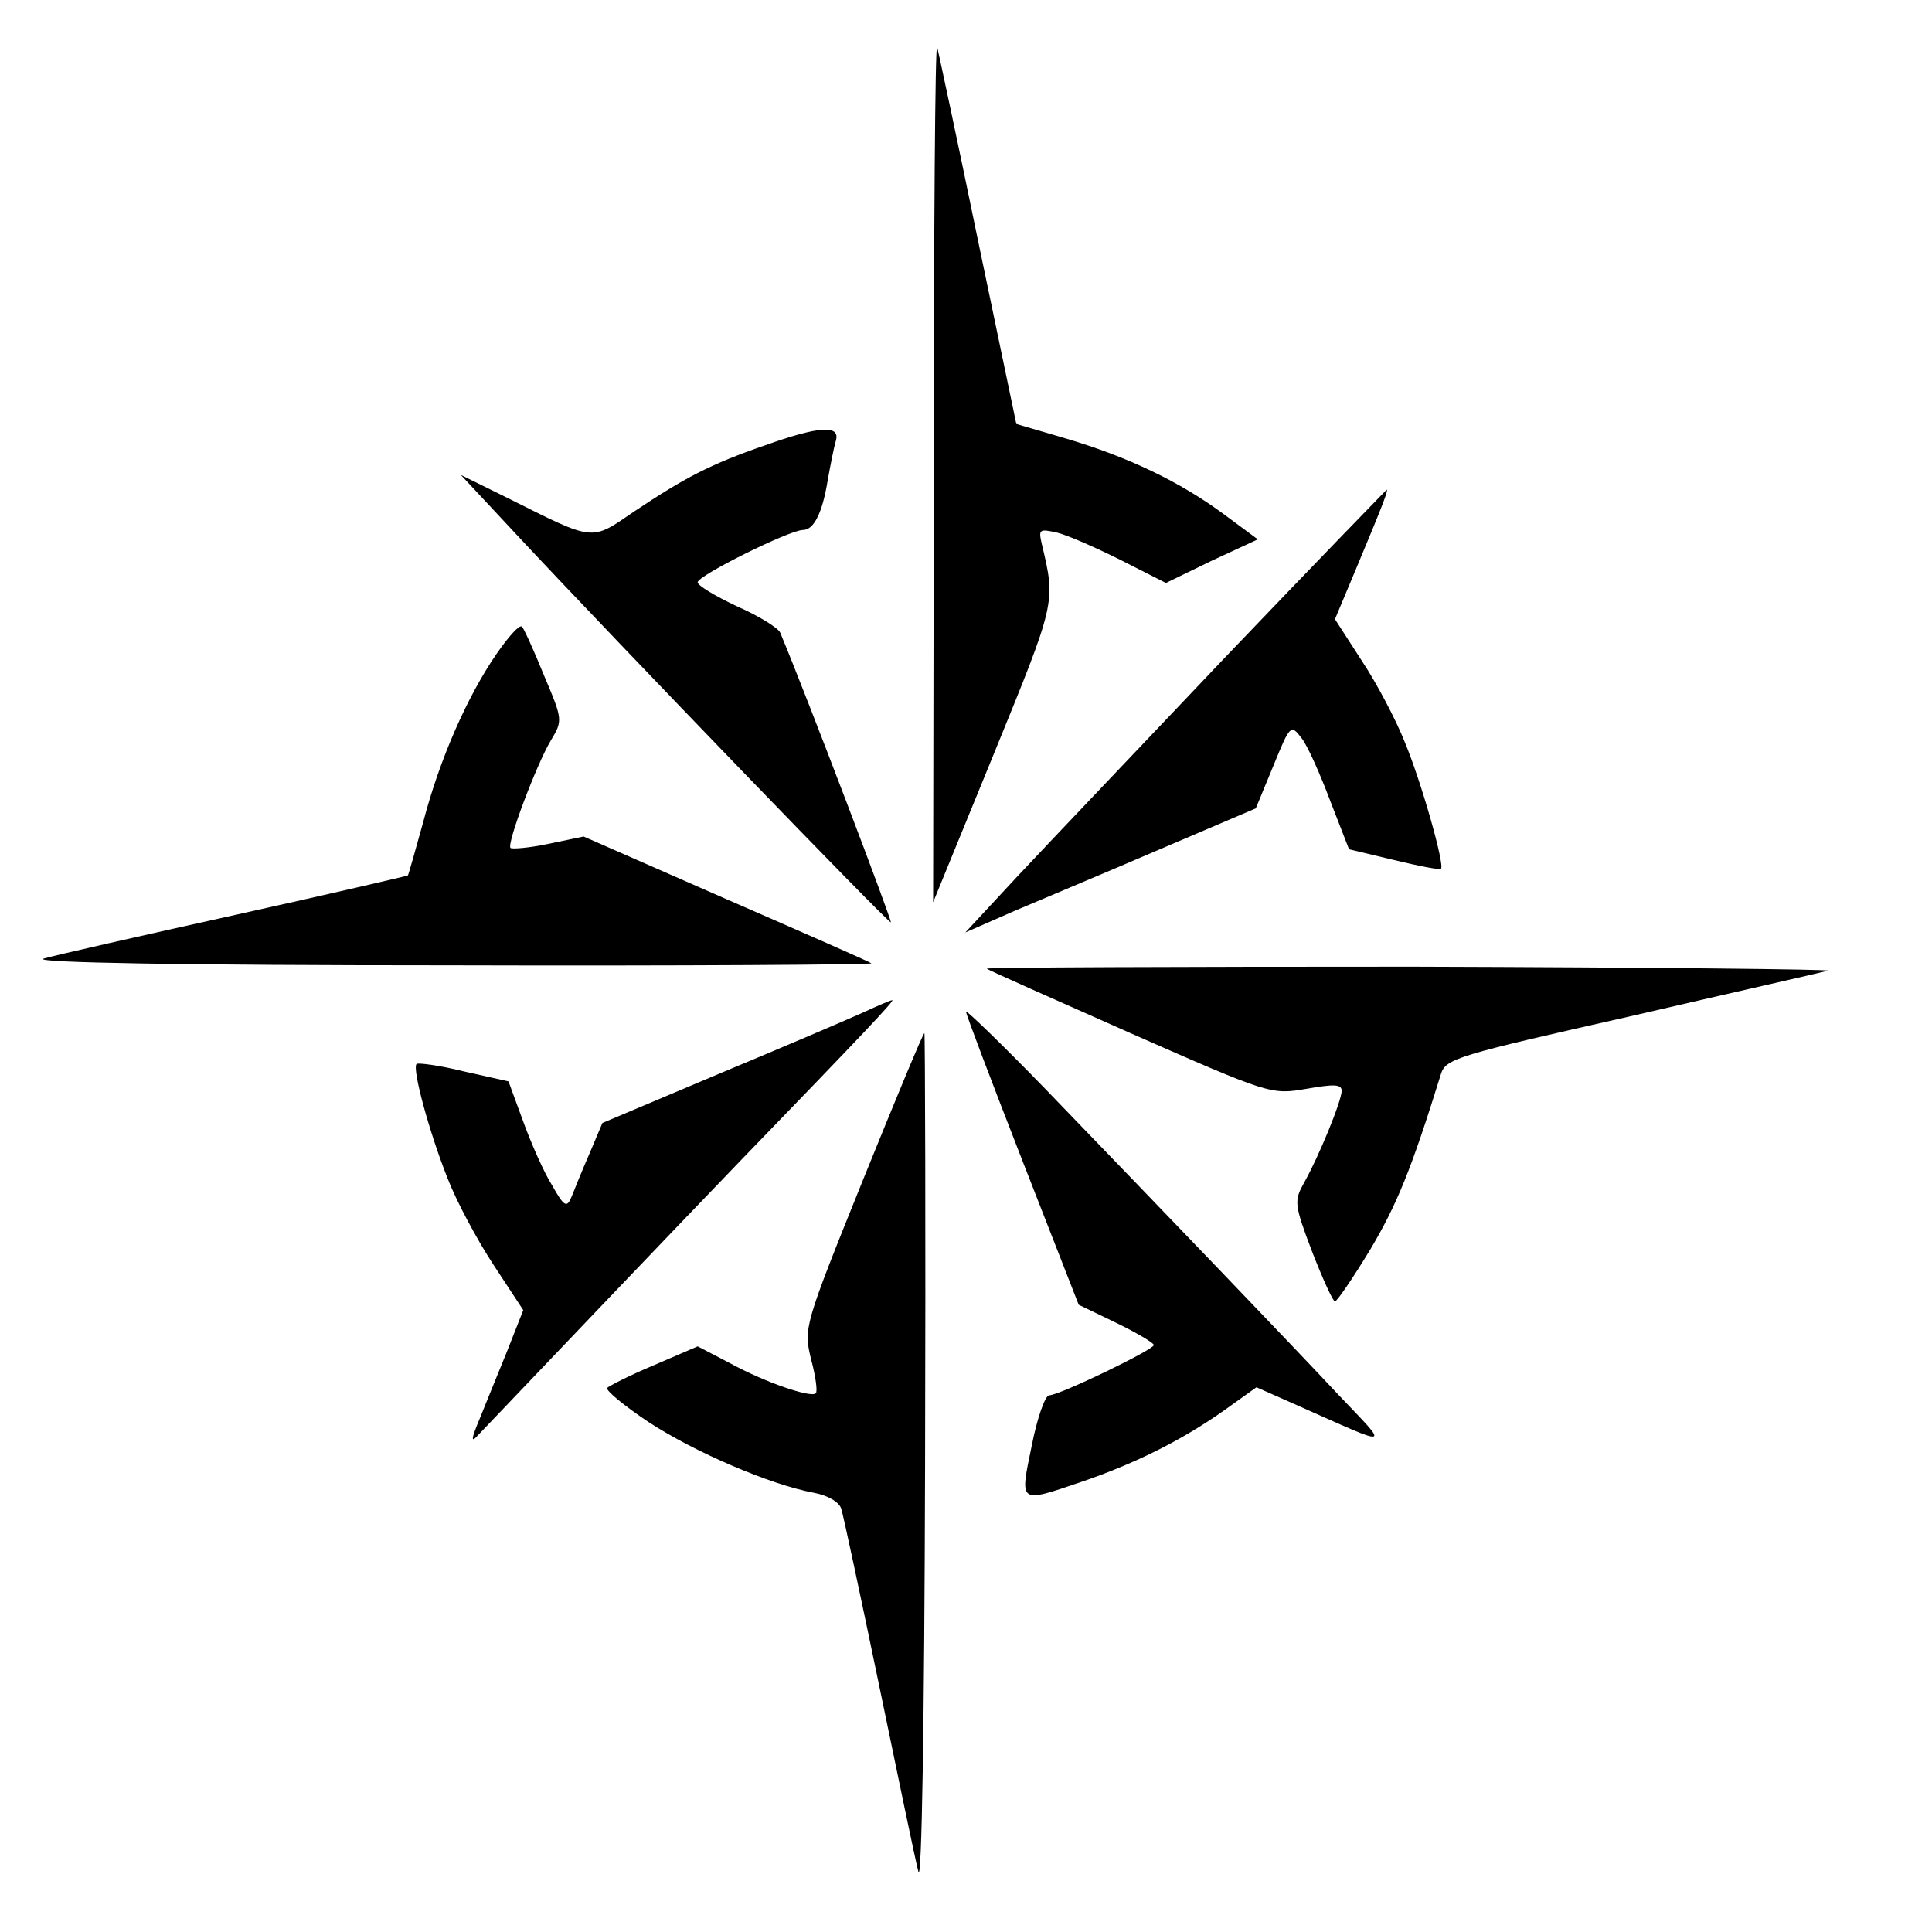 <?xml version="1.0" standalone="no"?>
<!DOCTYPE svg PUBLIC "-//W3C//DTD SVG 20010904//EN"
 "http://www.w3.org/TR/2001/REC-SVG-20010904/DTD/svg10.dtd">
<svg version="1.0" xmlns="http://www.w3.org/2000/svg"
 width="288pt" height="288pt" viewBox="0 0 288 288"
 preserveAspectRatio="xMidYMid meet">
<g transform="translate(0,288) scale(0.1,-0.1)"
fill="#000000" stroke="none">
<path d="M1392 2180 l-1 -645 90 220 c93 228 93 226 72 314 -5 22 -4 23 23 17
16 -4 59 -23 95 -41 l67 -34 68 33 69 32 -50 37 c-66 49 -144 86 -235 113
l-75 22 -57 273 c-31 151 -59 281 -61 289 -3 8 -5 -275 -5 -630z"/>
<path d="M1140 2216 c-81 -28 -119 -48 -194 -98 -66 -45 -58 -46 -190 20 l-69
34 84 -90 c154 -165 554 -579 557 -577 2 2 -124 334 -165 432 -3 7 -32 25 -64
39 -32 15 -59 31 -59 36 0 10 137 78 157 78 16 0 29 25 37 75 4 22 9 48 12 58
7 24 -25 22 -106 -7z"/>
<path d="M1830 1904 c-129 -136 -270 -284 -313 -330 l-78 -84 73 32 c40 17
138 58 217 92 l143 61 26 63 c25 61 26 63 42 42 9 -11 28 -54 43 -94 l28 -72
67 -16 c37 -9 68 -15 70 -13 6 5 -29 129 -54 189 -13 33 -42 88 -64 121 l-40
62 31 74 c41 98 49 119 46 119 -1 -1 -108 -111 -237 -246z"/>
<path d="M740 1905 c-44 -64 -85 -158 -109 -250 -12 -43 -22 -79 -23 -80 -2
-1 -118 -28 -258 -59 -140 -31 -268 -60 -285 -65 -19 -6 210 -10 604 -10 349
-1 632 1 630 3 -2 2 -100 45 -217 96 l-212 93 -53 -11 c-28 -6 -54 -8 -56 -6
-6 6 39 125 60 160 18 30 18 31 -10 97 -15 37 -30 70 -33 73 -4 3 -20 -15 -38
-41z"/>
<path d="M1471 1436 c2 -2 99 -45 214 -96 209 -92 210 -92 263 -83 40 7 52 7
52 -3 0 -15 -34 -98 -56 -137 -15 -27 -15 -32 12 -103 16 -41 31 -74 34 -74 3
0 27 35 53 78 39 66 60 116 105 261 7 23 25 28 282 86 151 35 284 65 295 68
11 2 -268 5 -619 6 -352 0 -637 -1 -635 -3z"/>
<path d="M1285 1370 c-22 -10 -118 -51 -214 -91 l-173 -73 -19 -45 c-11 -25
-23 -55 -27 -65 -7 -17 -11 -15 -29 17 -12 19 -31 62 -43 95 l-22 60 -67 15
c-36 9 -68 13 -70 11 -7 -7 19 -102 46 -170 13 -34 44 -92 69 -130 l44 -67
-24 -61 c-14 -34 -32 -79 -41 -101 -13 -31 -13 -36 -3 -25 121 127 288 302
392 410 181 187 231 240 226 239 -3 0 -23 -9 -45 -19z"/>
<path d="M1440 1372 c0 -4 38 -104 84 -222 l84 -215 56 -27 c31 -15 56 -30 56
-33 0 -7 -141 -75 -156 -75 -6 0 -18 -34 -26 -75 -18 -87 -20 -86 74 -54 82
28 151 63 212 106 l49 35 61 -27 c144 -64 138 -65 61 16 -73 78 -244 256 -437
456 -65 67 -118 118 -118 115z"/>
<path d="M1286 1120 c-88 -218 -88 -220 -77 -266 7 -26 10 -49 7 -51 -7 -7
-75 16 -128 45 l-48 25 -65 -28 c-36 -15 -67 -31 -70 -34 -2 -4 26 -27 62 -51
69 -45 181 -93 245 -105 22 -4 39 -14 42 -24 3 -9 28 -126 56 -261 28 -135 54
-261 59 -280 5 -21 9 220 10 608 1 353 0 642 -1 642 -2 0 -43 -99 -92 -220z"/>
</g>
</svg>
